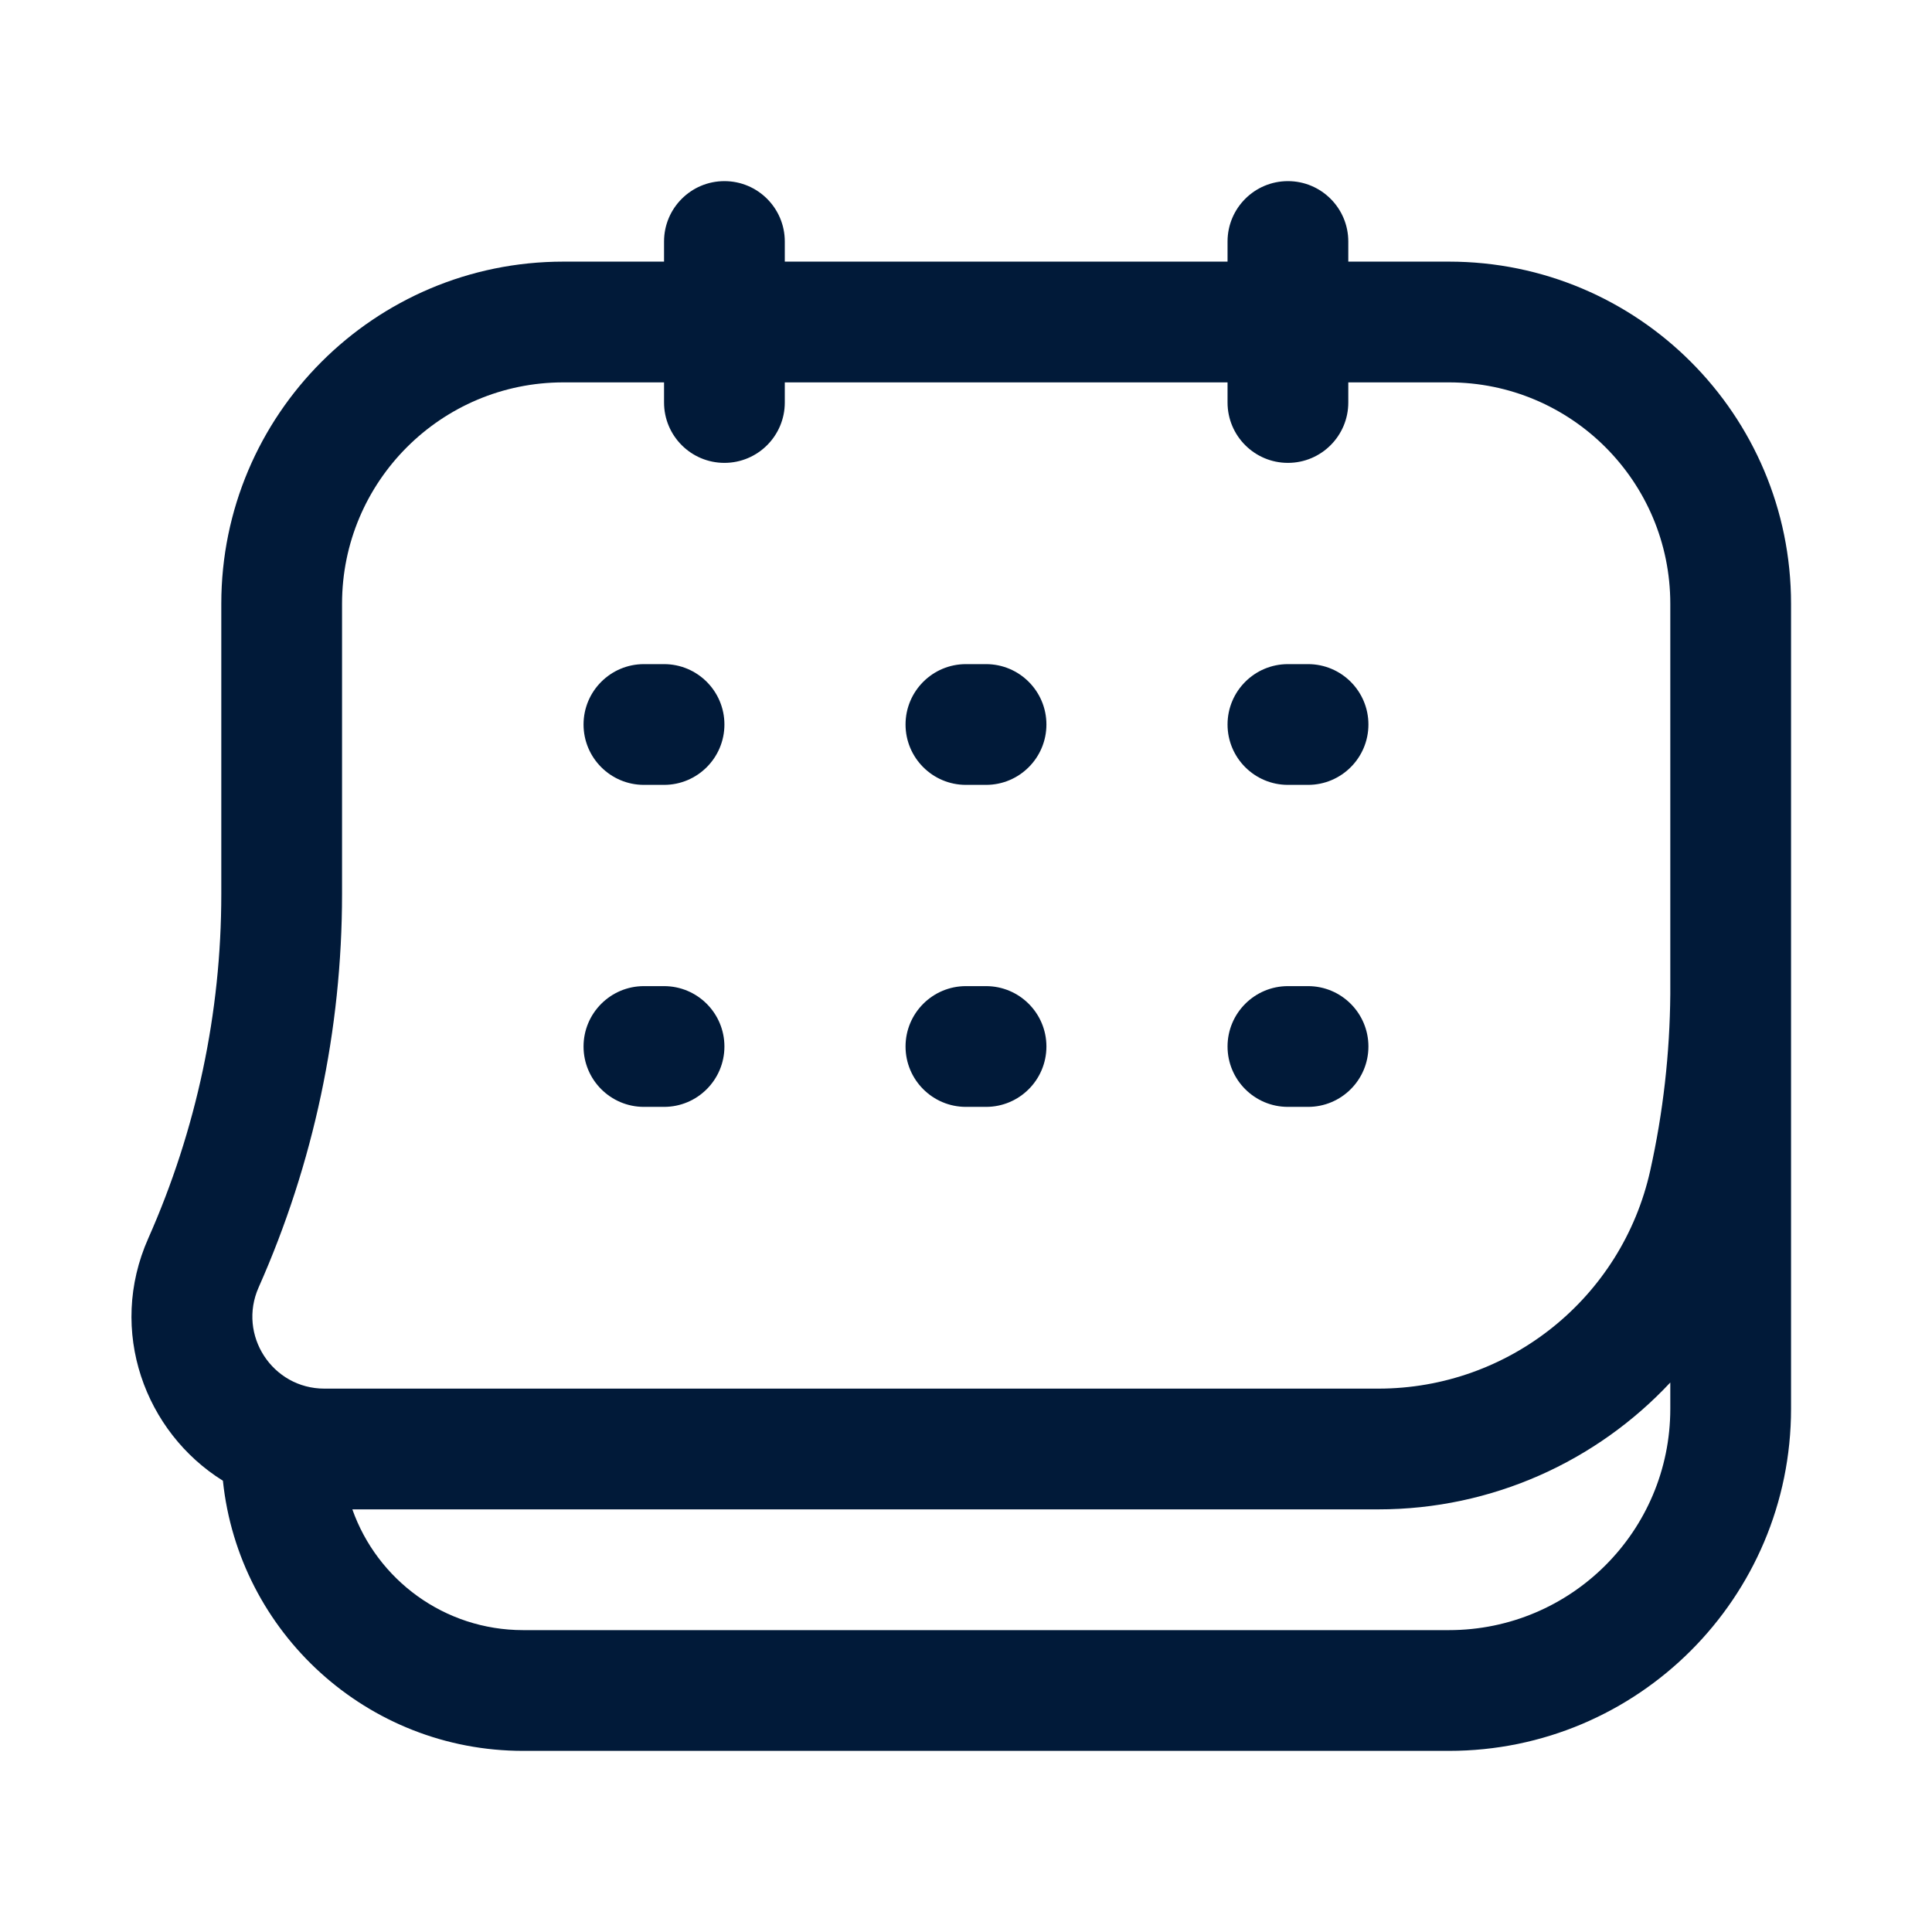 <svg width="24" height="24" viewBox="0 0 24 24" fill="none" xmlns="http://www.w3.org/2000/svg">
<path d="M7.249 9C7.249 8.586 7.585 8.25 7.999 8.25H8.249C8.663 8.25 8.999 8.586 8.999 9C8.999 9.414 8.663 9.75 8.249 9.75H7.999C7.585 9.75 7.249 9.414 7.249 9Z" fill="#011A39"/>
<path d="M7.999 12.25C7.585 12.25 7.249 12.586 7.249 13C7.249 13.414 7.585 13.75 7.999 13.75H8.249C8.663 13.75 8.999 13.414 8.999 13C8.999 12.586 8.663 12.25 8.249 12.25H7.999Z" fill="#011A39"/>
<path d="M11.249 9C11.249 8.586 11.585 8.25 11.999 8.25H12.249C12.663 8.25 12.999 8.586 12.999 9C12.999 9.414 12.663 9.75 12.249 9.75H11.999C11.585 9.75 11.249 9.414 11.249 9Z" fill="#011A39"/>
<path d="M11.999 12.25C11.585 12.25 11.249 12.586 11.249 13C11.249 13.414 11.585 13.75 11.999 13.75H12.249C12.663 13.75 12.999 13.414 12.999 13C12.999 12.586 12.663 12.25 12.249 12.25H11.999Z" fill="#011A39"/>
<path d="M15.249 9C15.249 8.586 15.585 8.25 15.999 8.25H16.249C16.663 8.25 16.999 8.586 16.999 9C16.999 9.414 16.663 9.75 16.249 9.75H15.999C15.585 9.75 15.249 9.414 15.249 9Z" fill="#011A39"/>
<path d="M15.999 12.25C15.585 12.25 15.249 12.586 15.249 13C15.249 13.414 15.585 13.75 15.999 13.75H16.249C16.663 13.75 16.999 13.414 16.999 13C16.999 12.586 16.663 12.25 16.249 12.25H15.999Z" fill="#011A39"/>
<path fill-rule="evenodd" clip-rule="evenodd" d="M9.749 3C9.749 2.586 9.413 2.25 8.999 2.25C8.585 2.25 8.249 2.586 8.249 3V3.25H6.999C4.652 3.25 2.749 5.153 2.749 7.5V11.107C2.749 12.58 2.44 14.036 1.842 15.383C1.33 16.535 1.805 17.794 2.769 18.394C2.966 20.28 4.561 21.75 6.499 21.75H17.999C20.346 21.75 22.249 19.847 22.249 17.5V12.357C22.249 12.327 22.249 12.297 22.249 12.268V7.5C22.249 5.153 20.347 3.25 17.999 3.25H16.749V3C16.749 2.586 16.413 2.25 15.999 2.25C15.585 2.25 15.249 2.586 15.249 3V3.25H9.749V3ZM8.249 4.75V5C8.249 5.414 8.585 5.75 8.999 5.75C9.413 5.75 9.749 5.414 9.749 5V4.75H15.249V5C15.249 5.414 15.585 5.75 15.999 5.75C16.413 5.75 16.749 5.414 16.749 5V4.75H17.999C19.518 4.75 20.749 5.981 20.749 7.5L20.749 12.351C20.743 13.088 20.66 13.821 20.5 14.54C20.148 16.124 18.744 17.25 17.122 17.25H4.03C3.383 17.25 2.95 16.584 3.213 15.992C3.896 14.454 4.249 12.79 4.249 11.107V7.5C4.249 5.981 5.481 4.75 6.999 4.75H8.249ZM20.749 17.5V17.174C19.835 18.152 18.536 18.75 17.122 18.75H4.377C4.686 19.624 5.519 20.25 6.499 20.25H17.999C19.518 20.25 20.749 19.019 20.749 17.5Z" fill="#011A39"/>
</svg>
